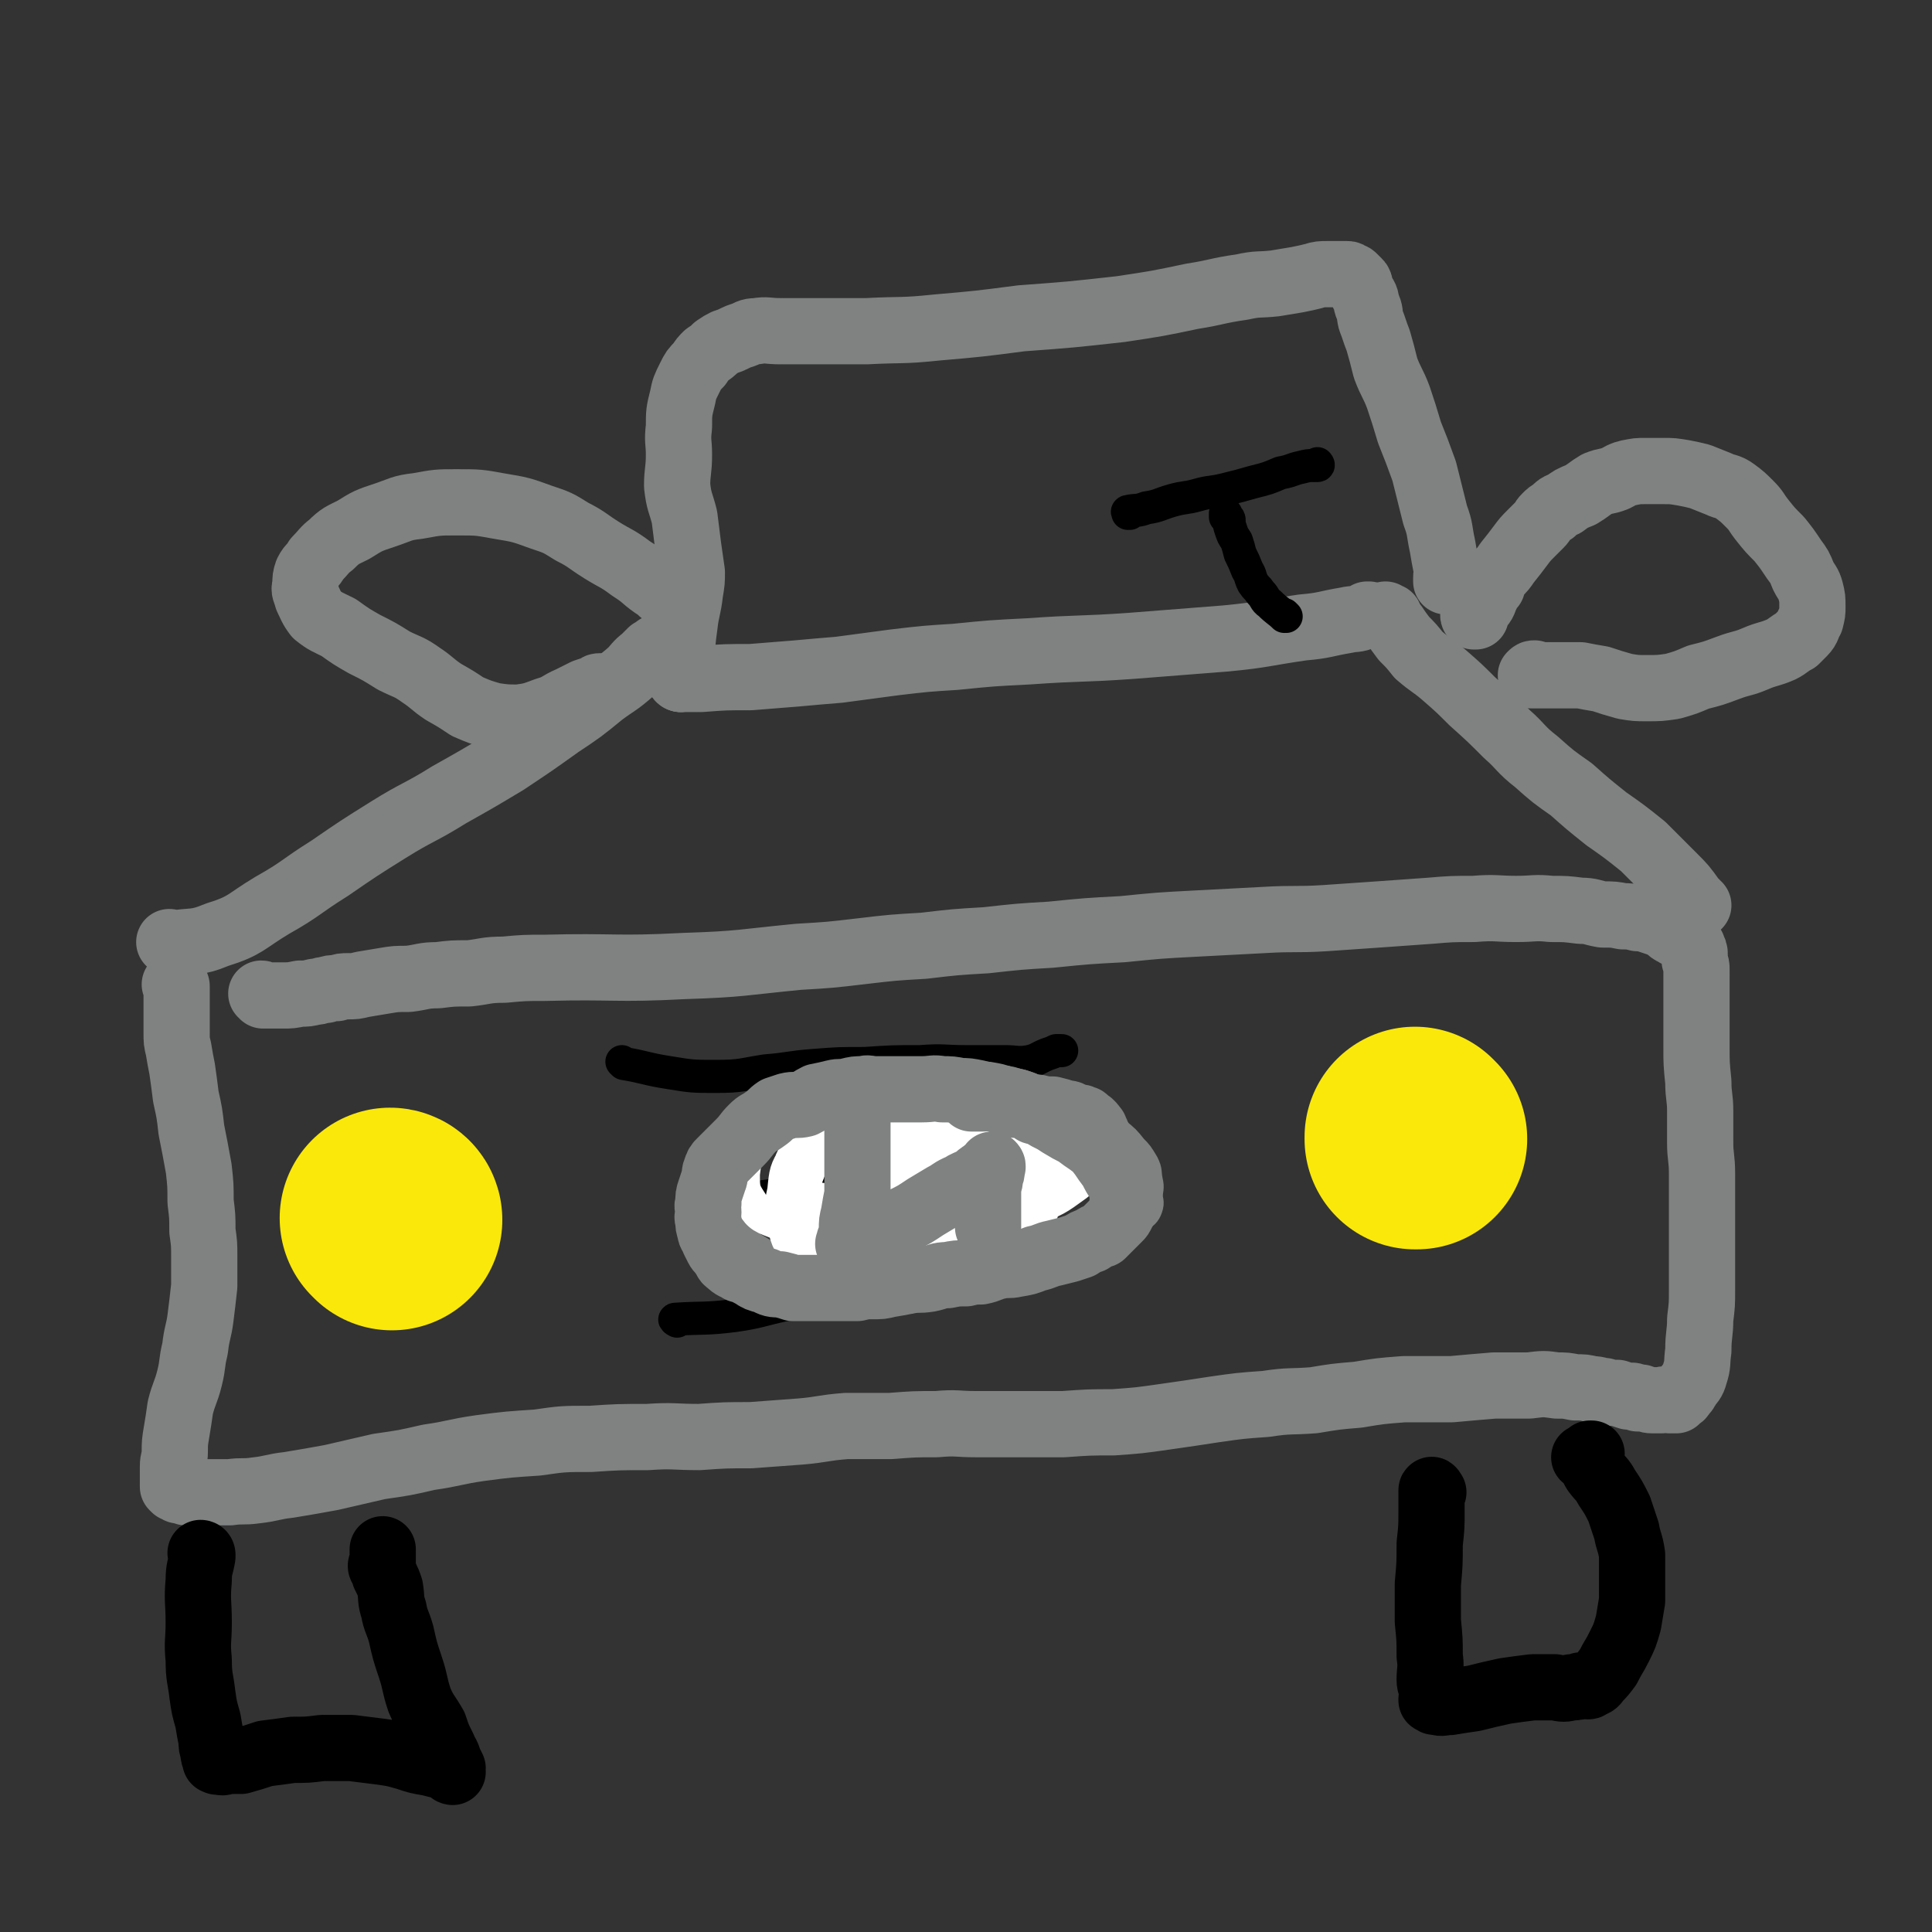 <svg viewBox='0 0 1050 1050' version='1.1' xmlns='http://www.w3.org/2000/svg' xmlns:xlink='http://www.w3.org/1999/xlink'><rect x="0" y="0" width="1050" height="1050" fill="#333333" stroke="none"/><g fill='none' stroke='#808282' stroke-width='36' stroke-linecap='round' stroke-linejoin='round'><path d='M96,536c0,0 0,-1 -1,-1 0,0 1,0 1,1 0,0 0,0 0,0 0,0 0,-1 -1,-1 0,0 1,0 1,1 0,0 0,0 0,0 0,0 0,-1 -1,-1 0,0 1,0 1,1 0,3 0,3 0,6 0,5 0,5 0,10 0,5 0,5 0,9 0,5 0,5 1,9 1,6 1,6 2,11 1,7 1,7 2,15 2,9 2,9 3,18 2,10 2,10 4,21 1,9 1,9 1,18 1,8 1,8 1,16 1,7 1,7 1,14 0,8 0,8 0,16 -1,9 -1,9 -2,17 -1,8 -2,8 -3,17 -2,8 -1,8 -3,16 -2,8 -3,8 -5,16 -1,7 -1,7 -2,13 -1,6 -1,6 -1,11 0,4 -1,4 -1,8 0,2 0,2 0,5 0,2 0,2 0,3 0,1 0,1 0,2 0,0 0,0 0,1 0,0 0,0 1,1 1,0 1,0 2,1 2,0 2,0 4,1 2,0 2,0 4,0 4,0 4,0 8,0 6,0 6,0 12,0 7,-1 7,0 14,-1 9,-1 9,-2 18,-3 12,-2 12,-2 23,-4 13,-3 13,-3 26,-6 14,-2 14,-2 27,-5 14,-2 14,-3 28,-5 15,-2 16,-2 31,-3 14,-2 14,-2 29,-2 15,-1 15,-1 31,-1 14,-1 14,0 28,0 14,-1 14,-1 28,-1 13,-1 13,-1 27,-2 12,-1 12,-2 25,-3 12,0 12,0 24,0 13,-1 13,-1 25,-1 11,-1 11,0 21,0 12,0 12,0 24,0 12,0 12,0 24,0 14,-1 14,-1 27,-1 14,-1 14,-1 28,-3 14,-2 14,-2 27,-4 14,-2 14,-2 28,-3 13,-2 13,-1 26,-2 12,-2 12,-2 24,-3 12,-2 12,-2 25,-3 13,0 13,0 26,0 11,-1 11,-1 23,-2 10,0 10,0 19,0 8,-1 8,-1 15,0 5,0 5,0 10,1 5,0 5,0 9,1 4,0 4,1 7,1 3,1 3,1 7,1 3,1 3,1 6,2 2,0 2,-1 3,0 1,0 1,0 2,1 1,0 1,0 1,0 1,0 1,-1 1,0 3,0 3,1 6,1 3,0 3,0 5,0 2,-1 2,0 4,0 1,0 1,0 2,0 0,0 0,0 1,0 0,0 0,0 0,0 0,0 0,0 0,0 0,0 0,-1 0,-1 0,0 0,0 0,1 1,0 1,0 1,0 0,0 0,0 0,0 0,0 0,-1 0,-1 0,0 0,0 0,1 0,0 0,0 0,0 0,0 0,-1 0,-1 0,0 0,0 0,1 0,0 0,0 0,0 0,0 0,0 0,-1 0,0 0,0 0,0 1,-1 1,0 1,0 1,-1 2,-1 2,-2 2,-2 2,-2 3,-4 2,-3 3,-3 4,-7 2,-6 1,-6 2,-13 0,-9 1,-9 1,-17 1,-8 1,-8 1,-16 0,-8 0,-8 0,-16 0,-8 0,-8 0,-15 0,-8 0,-8 0,-16 0,-8 0,-8 0,-16 0,-9 -1,-9 -1,-17 0,-9 0,-9 0,-17 0,-8 -1,-8 -1,-16 -1,-10 -1,-10 -1,-19 0,-7 0,-7 0,-14 0,-6 0,-6 0,-12 0,-5 0,-5 0,-9 0,-3 0,-3 0,-7 0,-2 0,-2 -1,-5 0,-2 0,-2 0,-3 0,-2 0,-2 -1,-3 0,-1 0,-2 -1,-2 -1,-2 -1,-1 -2,-3 -1,-1 -1,-1 -2,-2 -2,-1 -2,0 -5,-2 -2,-1 -2,-1 -4,-3 -2,-1 -2,-1 -4,-2 -3,-1 -3,-1 -6,-2 -3,-1 -3,-1 -6,-1 -4,-1 -4,-1 -8,-1 -5,-1 -5,-1 -11,-1 -6,-1 -6,-2 -12,-2 -8,-1 -8,-1 -16,-1 -9,-1 -9,0 -19,0 -11,0 -11,-1 -23,0 -12,0 -12,0 -24,1 -14,1 -14,1 -28,2 -14,1 -14,1 -29,2 -16,1 -16,0 -33,1 -19,1 -19,1 -38,2 -19,1 -19,1 -39,3 -19,1 -19,1 -39,3 -17,1 -17,1 -35,3 -17,1 -17,1 -34,3 -17,1 -17,1 -34,3 -17,2 -17,2 -34,3 -31,3 -31,4 -62,5 -38,2 -38,0 -76,1 -11,0 -11,0 -22,1 -10,0 -10,1 -19,2 -9,0 -9,0 -17,1 -8,0 -8,1 -16,2 -7,0 -7,0 -13,1 -6,1 -6,1 -12,2 -4,1 -4,1 -8,1 -3,0 -3,0 -6,1 -3,0 -3,0 -6,1 -3,0 -3,1 -6,1 -4,1 -4,1 -8,1 -5,1 -5,1 -9,1 -4,0 -4,0 -7,0 -1,0 -1,0 -3,0 -1,0 -1,0 -1,0 0,0 0,0 0,0 0,0 0,-1 -1,-1 '/></g>
<g fill='none' stroke='#FAE80B' stroke-width='120' stroke-linecap='round' stroke-linejoin='round'><path d='M213,663c0,0 -1,-1 -1,-1 0,0 1,0 1,1 0,0 0,0 0,0 0,0 -1,-1 -1,-1 0,0 1,0 1,1 0,0 0,0 0,0 '/><path d='M770,619c0,0 -1,-1 -1,-1 0,0 0,0 0,1 0,0 0,0 0,0 1,0 0,-1 0,-1 '/></g>
<g fill='none' stroke='#000000' stroke-width='18' stroke-linecap='round' stroke-linejoin='round'><path d='M339,578c0,0 -1,-1 -1,-1 0,0 0,0 1,1 0,0 0,0 0,0 0,0 -1,-1 -1,-1 0,0 0,0 1,1 0,0 0,0 0,0 12,2 12,3 25,5 12,2 13,2 25,2 14,0 14,-1 27,-3 13,-1 13,-2 27,-3 13,-1 13,-1 27,-1 15,-1 15,-1 30,-1 13,-1 13,0 25,0 11,0 11,0 21,0 7,0 7,1 13,0 5,-1 5,-2 10,-4 3,-1 3,-1 5,-2 2,0 2,0 3,0 0,0 0,0 0,0 0,0 0,0 0,0 '/><path d='M387,657c0,0 -1,-1 -1,-1 0,0 0,0 1,1 0,0 0,0 0,0 0,0 -1,-1 -1,-1 0,0 0,0 1,1 0,0 0,0 0,0 1,-1 1,-1 3,-1 11,-3 11,-3 21,-5 11,-2 12,-1 23,-3 11,-2 11,-2 22,-5 10,-3 10,-4 20,-7 13,-3 13,-3 26,-6 13,-3 13,-3 26,-5 11,-1 11,-1 23,-3 9,-1 9,-1 18,-2 5,-1 5,-1 11,-1 2,-1 2,0 4,0 0,0 0,0 0,0 '/><path d='M368,718c0,0 -1,-1 -1,-1 0,0 0,0 1,1 0,0 0,0 0,0 0,0 -2,-1 -1,-1 15,-1 16,0 32,-2 14,-2 14,-3 28,-6 12,-3 12,-2 23,-5 11,-2 11,-3 21,-5 10,-3 10,-2 20,-4 11,-3 11,-3 22,-6 11,-2 11,-2 22,-4 7,-1 8,-1 15,-2 3,0 3,0 6,0 0,0 0,0 0,0 '/></g>
<g fill='none' stroke='#808282' stroke-width='18' stroke-linecap='round' stroke-linejoin='round'><path d='M561,594c0,0 -1,-1 -1,-1 0,0 0,0 0,1 0,0 0,0 0,0 1,0 0,-1 0,-1 0,0 0,0 0,1 0,0 0,0 0,0 1,0 1,-1 0,-1 -6,-1 -6,0 -12,0 -7,-1 -7,-1 -13,-1 -6,-1 -6,-1 -12,-2 -7,-1 -7,-2 -13,-3 -5,0 -5,0 -10,0 -5,-1 -5,-1 -10,-1 -5,-1 -5,-1 -9,-1 -7,-1 -7,0 -14,0 -7,1 -7,1 -14,2 -6,1 -6,1 -12,2 -5,2 -5,2 -10,4 -4,1 -4,1 -7,3 -3,1 -3,0 -6,2 -3,2 -3,2 -5,4 -3,4 -3,4 -5,7 -3,5 -3,5 -6,10 -2,4 -2,4 -4,9 -2,4 -2,4 -3,8 -1,4 -1,4 -1,8 -1,4 -1,4 0,7 0,4 0,4 2,7 1,3 1,4 3,7 2,3 2,3 4,6 3,4 2,4 5,7 5,3 5,3 10,6 6,3 6,3 12,5 7,2 7,2 14,3 6,1 6,1 13,2 6,0 6,0 12,1 6,0 6,0 12,0 6,0 6,0 12,0 8,0 8,0 16,0 10,-1 10,0 19,-1 9,-1 9,-1 17,-3 8,-2 8,-2 16,-4 7,-1 7,-1 14,-4 7,-2 8,-2 15,-5 6,-2 6,-2 12,-5 5,-3 5,-3 10,-6 4,-3 4,-3 7,-6 2,-2 3,-2 4,-5 1,-3 0,-3 0,-6 0,-4 1,-4 0,-8 -1,-5 0,-5 -2,-9 -3,-5 -3,-5 -6,-8 -4,-5 -4,-5 -9,-9 -4,-4 -4,-4 -9,-8 -6,-4 -6,-4 -12,-7 -7,-3 -7,-3 -13,-5 -6,-2 -6,-2 -12,-4 -5,-2 -5,-2 -11,-3 -6,-2 -6,-2 -12,-3 -7,0 -7,0 -13,1 -7,0 -8,0 -15,1 -6,1 -6,1 -12,3 -6,3 -6,3 -13,6 -4,2 -4,2 -8,5 -3,2 -3,2 -6,3 -2,1 -2,1 -3,2 -1,1 -1,1 -1,2 0,0 0,0 0,0 0,0 0,0 0,0 0,0 -1,-1 -1,-1 0,0 0,0 1,1 0,0 0,0 0,0 0,0 -1,-1 -1,-1 '/></g>
<g fill='none' stroke='#FFFFFF' stroke-width='18' stroke-linecap='round' stroke-linejoin='round'><path d='M557,604c0,0 -1,-1 -1,-1 0,0 0,0 0,1 0,0 0,0 0,0 1,0 0,-1 0,-1 0,0 1,1 0,1 -14,-2 -15,-2 -30,-3 -13,-1 -13,-1 -25,-1 -11,0 -12,-1 -23,1 -10,2 -11,1 -20,6 -9,5 -9,6 -15,14 -6,9 -6,9 -9,19 -2,11 -1,12 0,22 2,10 2,11 8,18 5,7 6,8 14,10 10,3 11,2 21,0 13,-2 13,-3 25,-9 11,-5 11,-5 22,-12 9,-6 9,-6 16,-13 6,-6 7,-5 11,-12 4,-6 4,-7 6,-14 1,-6 1,-6 -1,-12 -1,-6 0,-8 -5,-13 -5,-6 -6,-6 -14,-9 -10,-4 -11,-4 -22,-4 -12,-1 -12,-1 -24,2 -12,2 -12,3 -24,8 -10,4 -10,4 -19,11 -7,4 -6,5 -12,10 -4,4 -4,4 -6,9 -2,3 -2,4 -1,7 1,4 1,5 4,7 6,5 7,5 15,6 10,3 11,3 22,3 13,0 13,1 26,-1 14,-2 14,-3 26,-8 11,-4 10,-5 20,-11 5,-3 6,-3 10,-8 3,-3 4,-4 4,-8 1,-4 1,-5 -2,-8 -5,-5 -6,-5 -13,-7 -11,-4 -11,-4 -23,-5 -12,-1 -12,0 -25,1 -12,1 -13,0 -25,3 -11,4 -11,4 -21,11 -8,6 -9,6 -15,14 -5,8 -5,9 -6,19 -2,9 -2,10 0,19 2,9 3,10 9,18 7,8 8,8 18,14 10,5 11,5 23,6 13,2 14,2 27,-1 14,-4 14,-5 27,-11 11,-6 12,-5 21,-14 8,-6 9,-7 13,-15 4,-7 4,-9 3,-16 -1,-8 -1,-9 -6,-16 -6,-8 -7,-8 -16,-14 -10,-7 -11,-7 -23,-12 -12,-5 -13,-5 -26,-8 -14,-2 -14,-2 -28,-1 -13,0 -13,-1 -25,2 -11,3 -12,3 -20,9 -8,5 -9,6 -14,14 -4,8 -4,9 -5,17 0,8 0,9 4,15 4,7 5,8 13,11 11,5 12,4 24,5 13,1 13,1 27,0 13,-2 14,-1 26,-5 14,-4 15,-5 27,-12 9,-6 10,-6 17,-14 6,-6 7,-6 9,-14 2,-6 3,-7 0,-12 -2,-7 -4,-8 -10,-13 -9,-6 -9,-7 -19,-9 -11,-3 -12,-2 -23,-1 -12,0 -13,-1 -25,3 -11,4 -12,5 -22,12 -9,7 -9,8 -16,17 -5,8 -6,8 -8,17 -1,7 -2,9 2,15 3,7 5,8 12,12 10,5 11,4 23,5 14,1 15,1 30,-1 15,-2 15,-2 29,-8 13,-5 13,-5 24,-14 9,-6 9,-6 15,-14 5,-6 6,-7 8,-14 1,-4 1,-5 -2,-8 -4,-5 -5,-5 -12,-7 -10,-2 -11,-2 -21,-1 -13,1 -13,1 -25,5 -13,4 -13,5 -25,11 -9,5 -10,6 -18,12 -5,5 -6,5 -9,11 -2,3 -2,4 -1,7 1,4 1,6 5,8 7,5 8,5 16,6 13,2 14,2 27,2 13,-1 13,-1 26,-4 11,-2 11,-2 20,-8 8,-4 8,-5 14,-12 4,-5 6,-6 6,-12 1,-6 0,-8 -4,-12 -6,-7 -7,-7 -16,-10 -12,-4 -12,-5 -26,-5 -14,-1 -14,-1 -29,2 -14,2 -14,2 -28,7 -10,5 -11,5 -20,13 -6,6 -7,6 -10,14 -2,5 -2,7 1,12 4,7 5,8 13,11 12,5 13,5 26,6 18,1 18,1 36,-1 17,-2 17,-3 34,-8 13,-4 13,-4 26,-10 10,-5 10,-5 19,-11 5,-3 6,-3 9,-8 1,-2 1,-4 -1,-6 -6,-4 -7,-4 -16,-5 -14,-2 -14,-2 -29,-1 -16,0 -16,0 -32,3 -12,2 -13,2 -24,7 -8,3 -8,3 -15,9 -3,4 -5,5 -5,10 -1,4 0,6 4,9 7,5 9,5 19,7 14,3 14,4 28,3 15,-2 16,-2 29,-8 13,-5 13,-5 24,-13 7,-6 8,-6 13,-14 3,-3 5,-5 4,-9 -2,-4 -4,-5 -10,-7 -10,-3 -10,-2 -21,-2 -14,1 -14,1 -28,5 -12,4 -13,4 -24,10 -9,5 -9,5 -15,12 -4,3 -6,4 -7,8 -1,3 0,5 2,6 6,4 8,4 15,4 12,-1 12,-1 23,-5 12,-3 13,-4 24,-10 8,-4 9,-4 16,-10 4,-3 4,-3 6,-8 1,-2 2,-3 0,-4 -6,-4 -7,-4 -15,-4 -12,0 -12,0 -25,2 -13,2 -13,3 -26,7 -10,3 -10,3 -19,7 -4,3 -5,3 -7,7 -2,2 -1,4 1,6 4,4 5,4 10,5 9,2 10,1 19,1 8,-1 8,-2 15,-4 5,-1 5,-2 9,-4 2,-2 3,-2 3,-4 1,-1 0,-2 -2,-3 -5,-2 -5,-2 -10,-1 -5,0 -5,1 -10,3 0,0 0,0 0,0 '/></g>
<g fill='none' stroke='#808282' stroke-width='36' stroke-linecap='round' stroke-linejoin='round'><path d='M603,631c0,0 -1,-1 -1,-1 0,0 0,0 0,1 0,0 0,0 0,0 1,0 0,-1 0,-1 0,0 0,0 0,1 0,0 0,0 0,0 0,-1 0,-1 -1,-2 -2,-4 -1,-4 -3,-9 -1,-2 -1,-2 -2,-4 0,-1 -1,-1 -1,-2 0,-1 0,-1 -1,-1 0,0 0,0 0,0 0,-1 0,-1 -1,-2 -1,-1 -1,-1 -2,-1 -1,-1 -1,-2 -2,-2 -2,-1 -3,-1 -5,-1 -2,-1 -2,-2 -5,-2 -3,-1 -3,-1 -7,-2 -4,0 -4,0 -8,-1 -4,0 -4,0 -8,-1 -5,-1 -5,0 -10,-2 -4,-1 -4,-2 -8,-3 -3,-1 -3,-1 -7,-2 -5,-1 -5,-1 -9,-1 -5,-1 -5,-1 -10,-1 -5,-1 -5,0 -11,0 -5,0 -5,0 -9,0 -5,0 -5,0 -9,0 -3,0 -3,0 -7,0 -4,0 -4,-1 -7,0 -4,0 -4,0 -8,1 -4,1 -4,0 -8,1 -4,1 -4,1 -9,2 -4,2 -3,2 -7,4 -4,1 -5,0 -9,1 -3,1 -3,1 -6,2 -3,2 -3,3 -6,5 -4,3 -4,2 -7,5 -4,4 -3,4 -7,8 -3,3 -3,3 -6,6 -2,2 -2,2 -4,4 -2,2 -2,2 -3,5 -1,2 0,3 -1,5 -1,3 -1,3 -2,6 -1,3 -1,3 -1,7 -1,2 0,2 0,5 0,2 -1,2 0,4 0,3 0,3 1,6 0,2 1,2 2,5 1,2 1,2 2,4 1,2 2,2 3,4 2,2 1,3 3,4 3,3 3,2 6,4 4,1 3,1 7,3 3,2 3,2 7,3 4,2 4,2 8,2 4,1 4,1 7,2 5,0 5,0 10,0 5,0 5,0 9,0 4,0 4,0 7,0 5,0 5,0 9,0 4,-1 4,-1 8,-1 5,0 5,0 9,-1 6,-1 6,-1 11,-2 5,-1 5,0 11,-1 5,-1 5,-2 10,-2 5,-1 5,-1 10,-1 4,-1 4,-1 8,-1 5,-1 5,-2 10,-3 4,-1 5,0 9,-1 6,-1 6,-1 11,-3 5,-1 5,-2 10,-3 4,-1 4,-1 8,-2 3,-1 3,-1 6,-2 3,-2 3,-2 6,-3 3,-2 3,-2 6,-3 2,-2 2,-2 5,-5 2,-2 2,-2 4,-4 1,-1 1,-1 2,-3 1,-3 0,-3 0,-5 1,-3 1,-3 0,-5 0,-4 -1,-4 -2,-7 -2,-3 -2,-3 -4,-7 -3,-4 -3,-4 -5,-7 -3,-4 -3,-4 -7,-7 -3,-2 -3,-2 -7,-5 -4,-2 -4,-2 -9,-5 -3,-2 -3,-2 -7,-4 -3,-2 -3,-2 -7,-3 -3,-2 -3,-2 -6,-4 -3,-1 -3,-1 -7,-2 -3,-1 -3,-1 -7,-1 -4,-1 -4,0 -8,0 -3,0 -3,0 -6,0 0,0 0,0 0,0 '/><path d='M465,595c0,0 -1,-1 -1,-1 0,0 0,0 1,1 0,0 0,0 0,0 0,0 -1,-1 -1,-1 0,0 0,0 1,1 0,0 0,0 0,0 0,3 1,3 1,7 0,5 0,5 0,11 0,4 0,4 0,9 0,7 0,7 0,13 0,7 0,7 0,14 -1,5 -1,5 -2,11 -1,4 -1,4 -1,8 0,2 0,2 0,3 -1,2 -1,1 -1,3 -1,0 0,0 0,1 0,0 0,0 0,1 0,0 0,0 0,1 0,0 0,0 0,0 0,0 -1,-1 -1,-1 0,0 0,0 1,1 0,0 0,0 0,0 0,0 -1,-1 -1,-1 0,0 1,0 2,0 3,-1 3,-1 6,-2 4,-2 4,-3 9,-5 7,-3 7,-3 13,-6 6,-3 6,-3 12,-7 5,-3 5,-3 10,-6 4,-2 4,-3 9,-5 3,-2 4,-2 8,-4 2,-2 2,-2 5,-4 1,-1 1,-1 3,-2 1,-1 1,-1 1,-1 0,0 0,0 0,0 1,0 0,-1 0,-1 0,1 1,1 0,2 0,3 0,2 -1,5 0,2 0,2 -1,5 0,2 0,2 0,4 0,3 0,3 0,5 0,3 0,3 0,5 0,2 0,2 0,3 0,2 0,2 0,3 0,1 0,1 0,1 0,0 0,0 0,1 '/><path d='M93,513c0,0 0,-1 -1,-1 0,0 1,0 1,1 0,0 0,0 0,0 0,0 0,-1 -1,-1 0,0 1,1 1,1 12,-2 13,0 25,-5 16,-5 15,-7 30,-16 16,-9 15,-10 31,-20 16,-11 16,-11 32,-21 16,-10 17,-9 33,-19 16,-9 16,-9 31,-18 15,-10 15,-10 29,-20 12,-8 12,-8 23,-17 8,-6 8,-5 16,-12 3,-3 3,-4 7,-7 2,-2 2,-2 4,-4 2,-1 2,-1 3,-2 0,0 0,0 1,0 '/><path d='M923,492c-1,0 -1,-1 -1,-1 0,0 0,0 0,1 0,0 0,0 0,0 0,0 0,-1 0,-1 0,0 0,0 0,1 0,0 0,0 0,0 0,0 0,0 0,-1 -1,-1 -1,-1 -2,-2 -5,-7 -5,-7 -11,-13 -8,-8 -8,-8 -16,-16 -10,-8 -10,-8 -20,-15 -10,-8 -10,-8 -19,-16 -10,-7 -10,-7 -19,-15 -9,-7 -8,-8 -16,-15 -9,-9 -9,-9 -19,-18 -7,-7 -7,-7 -15,-14 -7,-6 -7,-5 -14,-11 -4,-5 -4,-5 -8,-9 -3,-4 -3,-4 -5,-7 -2,-2 -2,-2 -3,-5 -1,0 -1,0 -2,-1 0,0 0,0 0,0 '/><path d='M370,369c0,0 -1,-1 -1,-1 0,0 0,0 1,1 0,0 0,0 0,0 '/><path d='M370,369c0,0 -1,-1 -1,-1 0,0 0,0 1,1 0,0 0,0 0,0 0,0 -1,-1 -1,-1 0,0 0,1 1,1 5,0 5,0 11,0 13,-1 13,-1 27,-1 12,-1 12,-1 25,-2 11,-1 11,-1 23,-2 15,-2 15,-2 30,-4 17,-2 17,-2 33,-3 20,-2 20,-2 40,-3 28,-2 28,-1 56,-3 25,-2 25,-2 51,-4 21,-2 21,-3 42,-6 12,-1 12,-2 24,-4 4,-1 5,0 9,-2 2,0 1,0 3,-1 0,0 0,0 0,0 0,1 -1,0 -1,0 0,0 0,0 1,0 0,0 0,0 0,0 '/><path d='M370,369c0,0 -1,-1 -1,-1 0,0 0,0 1,1 0,0 0,0 0,0 0,0 -1,-1 -1,-1 0,0 0,0 1,1 0,0 0,0 0,0 1,-15 0,-15 2,-29 1,-9 2,-9 3,-18 1,-6 1,-6 1,-11 -1,-7 -1,-7 -2,-14 -1,-8 -1,-8 -2,-16 -2,-8 -3,-8 -4,-17 0,-8 1,-8 1,-17 0,-7 -1,-7 0,-15 0,-8 0,-8 2,-16 1,-5 1,-5 4,-11 2,-4 2,-4 5,-7 2,-3 2,-3 4,-5 3,-2 3,-2 5,-4 3,-2 3,-2 5,-3 3,-1 3,-1 5,-2 2,-1 2,-1 5,-2 3,-1 3,-2 7,-2 6,-1 6,0 13,0 9,0 9,0 18,0 14,0 14,0 29,0 19,-1 19,0 38,-2 23,-2 23,-2 46,-5 27,-2 27,-2 54,-5 20,-3 20,-3 39,-7 13,-2 13,-3 27,-5 9,-2 9,-1 18,-2 6,-1 6,-1 12,-2 5,-1 5,-1 9,-2 3,-1 4,-1 7,-1 3,0 3,0 5,0 2,0 2,0 4,0 1,0 1,0 2,0 1,0 1,0 2,1 1,0 1,0 2,1 1,1 1,1 2,2 1,1 1,1 1,3 1,2 1,2 2,4 2,3 1,3 2,6 2,4 1,4 2,8 2,5 2,6 4,11 2,7 2,7 4,15 3,8 4,8 7,16 3,9 3,9 6,19 4,10 4,10 8,21 3,12 3,12 6,24 3,8 2,8 4,17 1,6 1,6 2,11 1,3 0,3 0,6 0,1 0,1 0,2 0,0 0,0 0,0 2,0 2,0 4,0 1,0 1,0 2,0 '/></g>
<g fill='none' stroke='#000000' stroke-width='36' stroke-linecap='round' stroke-linejoin='round'><path d='M110,845c0,0 0,-1 -1,-1 0,0 1,0 1,1 0,0 0,0 0,0 0,0 0,-1 -1,-1 0,0 1,0 1,1 0,0 0,0 0,0 0,0 0,-1 -1,-1 0,0 1,0 1,1 0,0 0,0 0,0 0,0 0,-1 -1,-1 0,0 1,0 1,1 0,0 0,0 0,1 -1,6 -2,6 -2,13 -1,11 0,11 0,23 0,10 -1,10 0,20 0,10 1,10 2,19 1,7 1,7 3,14 1,6 1,6 2,11 0,3 0,3 1,6 0,2 0,2 1,4 0,0 1,0 1,0 0,1 0,1 0,1 0,0 0,0 0,0 0,1 0,0 -1,0 0,0 1,0 1,0 3,1 3,1 5,0 4,0 4,0 8,0 7,-2 7,-2 13,-4 8,-1 8,-1 15,-2 8,0 8,0 16,-1 8,0 8,0 16,0 8,1 8,1 16,2 7,1 7,1 14,3 6,2 6,2 12,3 4,1 4,1 8,2 2,1 2,1 4,1 0,1 0,1 1,2 0,0 0,0 0,0 0,0 -1,0 -1,-1 0,0 1,0 1,-1 -1,-2 -1,-2 -2,-4 -1,-4 -2,-4 -3,-7 -3,-6 -3,-6 -5,-12 -4,-7 -5,-7 -8,-14 -3,-9 -2,-9 -5,-18 -3,-9 -3,-9 -5,-18 -2,-7 -3,-7 -4,-13 -2,-6 -1,-6 -2,-12 -1,-3 -1,-3 -3,-7 0,-1 0,-1 -1,-3 0,0 0,0 0,0 0,0 0,0 0,0 0,-1 0,-1 0,-1 0,0 0,0 0,0 0,0 -1,0 -1,-1 0,-1 1,-1 1,-1 0,-1 0,-1 0,-3 0,-1 0,-1 0,-2 0,-1 0,-1 0,-2 0,0 0,0 0,0 0,-1 0,-1 0,-1 0,0 0,0 0,0 '/><path d='M779,811c0,0 -1,-1 -1,-1 0,0 0,0 0,1 0,0 0,0 0,0 1,0 0,-1 0,-1 0,0 0,0 0,1 0,0 0,0 0,0 1,0 0,-1 0,-1 0,0 0,0 0,1 0,0 0,0 0,0 1,0 0,-2 0,-1 0,4 0,5 0,11 0,9 0,9 -1,18 0,11 0,11 -1,22 0,10 0,10 0,20 1,10 1,10 1,19 1,7 0,7 0,13 0,3 1,3 2,6 0,2 -1,2 -1,4 0,0 0,0 0,0 0,1 0,1 0,1 0,0 0,0 0,0 2,1 1,1 3,1 3,1 3,0 7,0 6,-1 6,-1 13,-2 8,-2 8,-2 17,-4 7,-1 7,-1 15,-2 6,0 6,0 12,0 5,1 5,1 9,0 3,0 3,0 5,-1 1,0 1,0 3,0 0,0 0,0 0,0 0,0 0,0 0,0 1,1 0,0 0,0 0,0 0,0 0,0 0,0 0,0 0,0 1,0 1,1 2,0 2,-1 3,-1 4,-3 3,-3 3,-3 6,-7 3,-6 3,-5 6,-11 3,-6 3,-6 5,-13 1,-6 1,-6 2,-12 0,-7 0,-7 0,-13 0,-6 0,-6 0,-12 -1,-7 -2,-7 -3,-13 -2,-6 -2,-6 -4,-12 -3,-6 -3,-6 -7,-12 -2,-4 -3,-4 -6,-8 -2,-3 -1,-3 -3,-6 -1,-1 -1,-1 -2,-2 0,0 0,0 -1,0 0,0 0,0 0,0 2,-1 2,-1 3,-2 1,0 1,0 1,0 '/></g>
<g fill='none' stroke='#808282' stroke-width='36' stroke-linecap='round' stroke-linejoin='round'><path d='M802,335c0,0 -1,-1 -1,-1 0,0 0,0 0,1 0,0 0,0 0,0 1,0 0,-1 0,-1 0,0 0,0 0,1 0,0 0,0 0,0 1,0 -1,0 0,-1 1,-2 2,-1 3,-4 3,-3 2,-3 4,-7 1,-2 1,-2 2,-4 1,-1 1,0 1,-1 1,-2 0,-2 1,-3 1,-2 1,-2 2,-3 3,-3 3,-3 5,-6 4,-5 4,-5 7,-9 3,-4 3,-4 6,-7 3,-3 3,-3 5,-5 2,-2 1,-2 3,-4 2,-2 2,-2 4,-3 3,-3 3,-3 6,-4 4,-3 4,-3 9,-5 5,-3 4,-3 9,-6 5,-2 5,-1 10,-3 4,-2 3,-2 7,-3 5,-1 5,-1 9,-1 5,0 5,0 10,0 5,0 5,0 11,1 5,1 5,1 9,2 5,2 5,2 10,4 4,2 5,1 9,4 4,3 4,3 8,7 4,4 3,4 7,9 4,5 4,5 9,10 4,5 4,5 8,11 3,4 3,4 5,9 2,4 3,4 4,8 1,4 1,4 1,9 0,3 0,3 -1,7 -2,3 -1,4 -4,7 -2,2 -2,2 -4,4 -4,2 -4,3 -8,5 -7,3 -7,2 -14,5 -7,3 -7,2 -15,5 -8,3 -8,3 -16,5 -7,3 -7,3 -14,5 -7,1 -7,1 -14,1 -6,0 -6,0 -12,-1 -7,-2 -7,-2 -13,-4 -6,-1 -6,-1 -11,-2 -5,0 -5,0 -11,0 -4,0 -4,0 -7,0 -3,0 -3,0 -6,0 -1,0 -1,0 -2,0 -1,0 -1,0 -1,0 1,-1 1,-1 2,-1 0,0 0,0 0,0 '/><path d='M365,325c0,0 -1,-1 -1,-1 0,0 0,0 1,1 0,0 0,0 0,0 0,0 -1,-1 -1,-1 0,0 0,0 1,1 0,0 0,0 0,0 0,0 -1,-1 -1,-1 0,0 0,0 1,1 0,0 0,0 0,0 -4,-2 -4,-2 -7,-5 -8,-5 -7,-6 -15,-11 -8,-6 -8,-5 -16,-10 -8,-5 -8,-6 -16,-10 -8,-5 -8,-5 -17,-8 -11,-4 -11,-4 -23,-6 -11,-2 -11,-2 -23,-2 -10,0 -10,0 -21,2 -9,1 -9,2 -18,5 -9,3 -9,3 -17,8 -6,3 -7,3 -12,8 -4,3 -4,4 -8,8 -2,4 -3,3 -5,7 -1,3 -1,3 -1,7 -1,3 0,3 1,7 2,4 2,5 5,9 5,4 6,4 12,7 7,5 7,5 14,9 8,4 8,4 16,9 8,4 8,3 15,8 6,4 6,5 12,9 7,4 7,4 13,8 7,3 7,3 14,5 7,1 7,1 14,1 7,-1 7,-1 15,-4 7,-2 6,-3 13,-6 4,-2 4,-2 8,-4 3,-1 3,-1 6,-2 1,-1 1,-1 2,-1 0,0 1,0 1,0 0,0 0,0 1,0 0,0 0,0 1,0 0,0 0,0 0,0 '/></g>
<g fill='none' stroke='#000000' stroke-width='18' stroke-linecap='round' stroke-linejoin='round'><path d='M699,335c0,0 -1,-1 -1,-1 0,0 0,0 0,1 0,0 0,0 0,0 1,0 0,-1 0,-1 0,0 0,0 0,1 0,0 0,0 0,0 1,0 0,-1 0,-1 0,0 0,0 0,1 0,0 0,0 0,0 1,0 0,-1 0,-1 0,0 1,1 0,1 -3,-3 -4,-3 -8,-7 -3,-2 -2,-3 -5,-6 -2,-3 -2,-2 -4,-5 -2,-4 -1,-4 -3,-7 -2,-5 -2,-5 -4,-9 -1,-4 -1,-4 -2,-7 -2,-3 -2,-3 -3,-6 -1,-3 -1,-3 -1,-5 0,-1 0,-1 -1,-2 0,0 0,0 -1,0 0,-1 0,-1 0,-1 0,0 0,0 0,0 1,0 0,-1 0,-1 '/><path d='M614,279c0,0 -1,-1 -1,-1 0,0 0,1 0,1 0,0 0,0 0,0 1,0 0,-1 0,-1 0,0 0,1 0,1 0,0 0,0 0,0 1,0 -1,-1 0,-1 4,-1 5,0 10,-2 7,-1 7,-2 14,-4 7,-2 7,-1 14,-3 7,-2 7,-1 15,-3 8,-2 8,-2 15,-4 8,-2 8,-2 15,-5 6,-1 6,-2 11,-3 4,-1 4,-1 7,-1 1,0 1,0 2,0 0,0 0,0 0,0 1,0 0,-1 0,-1 '/></g>
</svg>